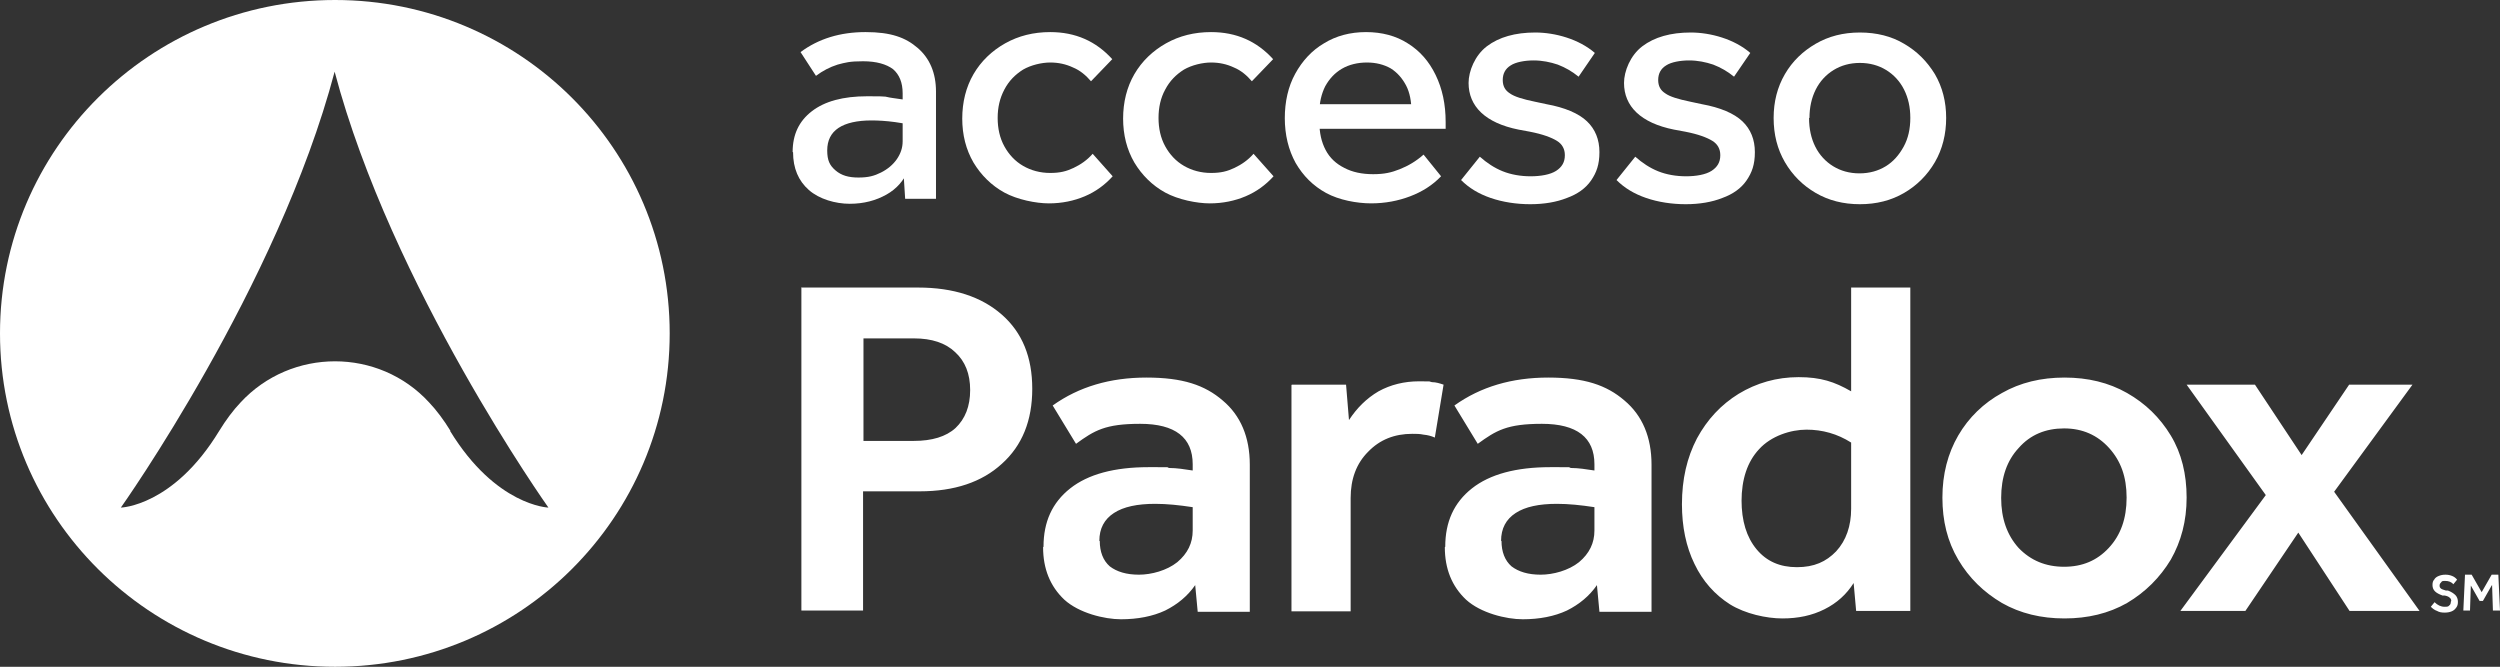 <svg xmlns="http://www.w3.org/2000/svg" id="Layer_1" viewBox="40.1 40 599.9 160">
  <rect x="40.1" y="40" width="599.9" height="160" fill="#333333" stroke="none"/>
  <!-- Generator: Adobe Illustrator 29.8.1, SVG Export Plug-In . SVG Version: 2.1.1 Build 2)  -->
  <defs>
    <style>
      .st0 {
        fill: #fff;
      }
    </style>
  </defs>
  <path class="st0" d="M120.5,40c-44.4,0-80.4,35.8-80.4,80s36,80,80.4,80,80.3-35.8,80.3-80-35.9-80-80.3-80h0ZM148.2,143.4c-1.6-2.6-3.3-4.9-5.1-6.8-12.1-13.2-33.1-13.2-45.3,0-1.8,1.9-3.5,4.2-5.1,6.8-11,18.1-23.6,18.4-23.6,18.4,0,0,37.7-53.1,51.3-104.6,0,0,0,0,0,0h0s0,0,0,0c13.6,51.5,51.3,104.6,51.3,104.6,0,0-12.6-.4-23.6-18.4h0Z"/>
  <path class="st0" d="M230.3,76.5c0-4.2,1.5-7.4,4.6-9.8,3.1-2.4,7.5-3.6,13.3-3.6s3.8.1,6,.4,4.4.6,6.5,1.1v5.8c-1.7-.4-3.7-.8-5.8-1.1-2.2-.3-4.1-.4-5.7-.4-3.4,0-6.1.6-7.9,1.8-1.8,1.2-2.7,3-2.7,5.4s.6,3.6,2,4.8,3.1,1.7,5.5,1.7,3.8-.4,5.4-1.2c1.6-.8,2.9-1.9,3.8-3.2.9-1.3,1.4-2.7,1.4-4.3v-11.5c0-2.6-.8-4.5-2.3-5.8-1.6-1.2-4-1.9-7.2-1.9s-4.2.3-6.1.8c-1.9.6-3.6,1.5-5.2,2.7l-3.7-5.7c4.3-3.2,9.5-4.8,15.6-4.8s9.6,1.3,12.5,3.8c2.9,2.5,4.4,6,4.4,10.5v25.7h-7.4l-.5-7.9,1.3.9c-1.1,2.6-2.8,4.6-5.3,6-2.5,1.4-5.4,2.2-8.8,2.2s-7.3-1.1-9.8-3.3c-2.5-2.2-3.8-5.2-3.8-9.1h0Z"/>
  <path class="st0" d="M271,68.5c0-4,.9-7.6,2.7-10.7,1.8-3.1,4.4-5.6,7.6-7.4,3.2-1.8,6.8-2.7,10.8-2.7,6.1,0,11,2.2,14.9,6.5l-5.1,5.3c-1.2-1.4-2.6-2.6-4.3-3.3-1.7-.8-3.5-1.2-5.5-1.2s-4.6.6-6.5,1.7c-1.9,1.2-3.4,2.7-4.5,4.8s-1.6,4.3-1.6,6.8.5,4.8,1.6,6.8c1.1,2,2.6,3.6,4.5,4.7s4.1,1.7,6.5,1.7,3.9-.4,5.6-1.2c1.7-.8,3.3-1.9,4.6-3.4l4.8,5.4c-1.9,2.1-4.1,3.7-6.7,4.8s-5.5,1.7-8.6,1.7-7.6-.9-10.7-2.6c-3.1-1.7-5.6-4.2-7.4-7.2-1.8-3.1-2.7-6.6-2.7-10.6h0Z"/>
  <path class="st0" d="M309.6,68.5c0-4,.9-7.6,2.7-10.7,1.8-3.1,4.4-5.6,7.6-7.4,3.2-1.8,6.8-2.7,10.8-2.7,6.1,0,11,2.2,14.9,6.5l-5.1,5.3c-1.2-1.4-2.6-2.6-4.3-3.3-1.7-.8-3.5-1.2-5.5-1.2s-4.6.6-6.5,1.7c-1.9,1.2-3.4,2.7-4.5,4.8-1.1,2-1.6,4.3-1.6,6.8s.5,4.8,1.6,6.8c1.1,2,2.6,3.6,4.5,4.7,1.9,1.1,4.1,1.7,6.5,1.7s3.9-.4,5.6-1.2c1.7-.8,3.3-1.9,4.6-3.4l4.8,5.4c-1.9,2.1-4.1,3.7-6.7,4.8s-5.5,1.7-8.6,1.7-7.6-.9-10.7-2.6c-3.1-1.7-5.6-4.2-7.4-7.2-1.8-3.1-2.7-6.6-2.7-10.6h0Z"/>
  <path class="st0" d="M348.4,68.4c0-4,.8-7.6,2.5-10.7,1.7-3.1,4-5.6,6.9-7.3,2.9-1.8,6.3-2.7,10.1-2.7s7.2.9,10,2.7c2.9,1.8,5.1,4.3,6.7,7.6,1.6,3.3,2.4,7,2.4,11.3v1.6h-34.4v-5.9h27.9l-1.7,1.8c0-2.4-.4-4.6-1.3-6.3s-2.1-3.1-3.7-4.1c-1.6-.9-3.5-1.4-5.7-1.4s-4.3.5-6,1.5c-1.7,1-3,2.4-4,4.2-.9,1.8-1.4,3.9-1.4,6.2v2.4c0,2.6.5,4.8,1.5,6.7,1,1.9,2.5,3.3,4.5,4.3,1.9,1,4.2,1.5,6.9,1.5s4.4-.4,6.4-1.2,3.9-1.9,5.7-3.5l4.2,5.2c-2,2.1-4.5,3.7-7.4,4.8-2.9,1.1-6,1.7-9.4,1.7s-7.7-.8-10.8-2.5-5.5-4.1-7.3-7.2c-1.7-3.1-2.6-6.7-2.6-10.8h0s0,0,0,0Z"/>
  <path class="st0" d="M415.6,77.2c0-1.4-.6-2.6-1.9-3.4-1.3-.8-3.4-1.6-6.5-2.2l-2.7-.5c-4-.8-7-2.2-9-4.1-2-1.9-3-4.3-3-7.1s1.5-6.6,4.4-8.8c2.9-2.2,6.8-3.3,11.6-3.3s10.5,1.6,14.3,4.9l-3.9,5.7c-1.6-1.3-3.2-2.2-5-2.9-1.8-.6-3.7-1-5.8-1s-4.3.4-5.5,1.2c-1.3.8-1.9,2-1.9,3.5s.6,2.5,1.7,3.2c1.1.8,3.1,1.4,6,2l2.8.6c4.4.8,7.7,2.2,9.7,4.1s3,4.4,3,7.4-.7,4.9-2,6.8-3.3,3.3-5.8,4.2c-2.5,1-5.5,1.5-8.8,1.5s-6.6-.5-9.5-1.5c-2.9-1-5.2-2.4-7.1-4.3l4.5-5.6c1.7,1.5,3.5,2.7,5.5,3.5,2,.8,4.3,1.2,6.7,1.2s4.7-.4,6.1-1.3c1.4-.9,2.1-2.1,2.1-3.7h0Z"/>
  <path class="st0" d="M452.9,77.2c0-1.4-.6-2.6-1.9-3.4-1.3-.8-3.4-1.6-6.5-2.2l-2.7-.5c-4-.8-7-2.2-9-4.1-2-1.9-3-4.3-3-7.1s1.5-6.6,4.4-8.8c2.9-2.2,6.8-3.3,11.6-3.3s10.5,1.6,14.3,4.9l-3.9,5.7c-1.6-1.3-3.2-2.2-5-2.9-1.8-.6-3.7-1-5.8-1s-4.3.4-5.5,1.2c-1.3.8-1.9,2-1.9,3.5s.6,2.5,1.7,3.2c1.1.8,3.1,1.4,6,2l2.8.6c4.4.8,7.7,2.2,9.7,4.1s3,4.4,3,7.4-.7,4.9-2,6.8-3.3,3.3-5.8,4.2c-2.5,1-5.5,1.5-8.8,1.5s-6.6-.5-9.5-1.5c-2.9-1-5.2-2.4-7.1-4.3l4.5-5.6c1.7,1.5,3.5,2.7,5.5,3.5,2,.8,4.3,1.2,6.7,1.2s4.7-.4,6.1-1.3c1.4-.9,2.1-2.1,2.1-3.7h0Z"/>
  <path class="st0" d="M465.7,68.3c0-3.9.9-7.4,2.7-10.5,1.8-3.1,4.3-5.5,7.4-7.3,3.1-1.8,6.6-2.7,10.6-2.7s7.6.9,10.6,2.7c3.1,1.8,5.5,4.2,7.4,7.3,1.8,3.1,2.7,6.6,2.7,10.5s-.9,7.5-2.7,10.6c-1.8,3.1-4.3,5.6-7.4,7.4s-6.6,2.7-10.6,2.7-7.5-.9-10.6-2.7c-3.1-1.8-5.6-4.3-7.4-7.4-1.8-3.1-2.7-6.6-2.7-10.6ZM474.2,68.3c0,2.6.5,4.9,1.5,6.9,1,2,2.5,3.6,4.3,4.7,1.8,1.1,3.9,1.7,6.3,1.7s4.5-.6,6.3-1.7c1.8-1.1,3.2-2.7,4.3-4.7,1.1-2,1.6-4.3,1.6-6.9s-.5-4.8-1.5-6.8c-1-2-2.5-3.6-4.3-4.7-1.8-1.1-3.9-1.7-6.3-1.7s-4.5.6-6.3,1.7c-1.8,1.1-3.3,2.7-4.3,4.7-1,2-1.5,4.3-1.5,6.8h0Z"/>
  <path class="st0" d="M232.5,109h27.9c8.5,0,15.2,2.2,20.1,6.5,4.9,4.3,7.3,10.2,7.3,17.8s-2.4,13.6-7.3,18c-4.8,4.4-11.4,6.6-19.7,6.6h-13.6v28.6h-14.8v-77.6h0ZM272.9,133.6c0-3.9-1.2-6.9-3.6-9.1-2.3-2.2-5.6-3.3-9.9-3.3h-12.1v24.6h12.1c4.3,0,7.7-1,10-3.1,2.3-2.2,3.5-5.2,3.5-9.1h0ZM290.5,171.2c0-6,2.1-10.6,6.4-14,4.3-3.4,10.6-5.1,18.8-5.1s3.2,0,5,.2c1.8,0,3.6.3,5.6.6v-1.5c0-6.4-4.2-9.7-12.6-9.7s-11,1.6-15.4,4.8l-5.6-9.2c6.3-4.5,13.8-6.7,22.5-6.7s14,1.8,18.3,5.5c4.3,3.6,6.5,8.8,6.5,15.4v35.3h-12.5l-.6-6.4c-1.8,2.6-4.2,4.6-7.2,6.1-3,1.4-6.6,2.1-10.6,2.1s-10.1-1.5-13.6-4.7c-3.4-3.2-5.1-7.4-5.1-12.6h0ZM304,169.8c0,2.6.8,4.7,2.4,6.1,1.7,1.3,4,2,7,2s6.7-1,9.2-3c2.5-2.1,3.7-4.6,3.7-7.6v-5.6c-3.3-.5-6.2-.8-9-.8-4.3,0-7.6.7-9.9,2.2-2.3,1.5-3.5,3.7-3.5,6.7h0ZM350.1,132.3h13l.7,8.5c1.9-2.9,4.2-5.2,7.1-6.9,2.9-1.6,6.2-2.4,9.7-2.4s2.1,0,3.1.2c1,0,1.9.3,2.8.6l-2.1,12.7c-.9-.4-1.7-.6-2.7-.7-.9-.2-1.8-.2-2.7-.2-4.3,0-7.8,1.4-10.6,4.3-2.8,2.8-4.2,6.5-4.2,11.1v27.2h-14.2v-54.3h0ZM386.9,171.2c0-6,2.1-10.6,6.4-14,4.3-3.4,10.6-5.1,18.8-5.1s3.2,0,5,.2c1.8,0,3.6.3,5.6.6v-1.5c0-6.4-4.2-9.7-12.6-9.7s-11,1.6-15.4,4.8l-5.6-9.2c6.3-4.5,13.8-6.7,22.5-6.7s14,1.8,18.3,5.5c4.3,3.6,6.5,8.8,6.5,15.4v35.3h-12.5l-.6-6.4c-1.8,2.6-4.2,4.6-7.2,6.1-3,1.4-6.6,2.1-10.6,2.1s-10.1-1.5-13.6-4.7c-3.4-3.2-5.1-7.4-5.1-12.6h0ZM400.4,169.8c0,2.6.8,4.7,2.4,6.1,1.7,1.3,4,2,7,2s6.7-1,9.2-3c2.5-2.1,3.7-4.6,3.7-7.6v-5.6c-3.3-.5-6.2-.8-9-.8-4.3,0-7.6.7-9.9,2.2-2.3,1.5-3.5,3.7-3.5,6.7h0ZM443.7,161c0-6,1.2-11.2,3.6-15.8,2.5-4.6,5.8-8.1,10-10.7,4.3-2.6,9.1-4,14.4-4s8.6,1.1,12.6,3.4v-24.9h14.2v77.6h-13l-.6-6.7c-1.7,2.7-4,4.8-7,6.3s-6.3,2.2-10.1,2.2-8.9-1.1-12.6-3.4c-3.6-2.3-6.5-5.5-8.5-9.7-2-4.1-3-8.9-3-14.3h0ZM458,160c0,5,1.2,8.9,3.6,11.8,2.4,2.9,5.6,4.3,9.7,4.3s7-1.3,9.4-3.8c2.4-2.6,3.6-6.1,3.6-10.2v-15.9c-3.3-2.1-6.9-3.1-10.7-3.1s-8.5,1.5-11.4,4.7c-2.8,3-4.2,7.2-4.2,12.5h0ZM506.2,159.4c0-5.6,1.3-10.6,3.8-14.9s6.1-7.8,10.5-10.2c4.4-2.5,9.4-3.7,15-3.7s10.6,1.2,15,3.7c4.4,2.5,7.9,5.9,10.5,10.2s3.8,9.3,3.8,14.9-1.3,10.5-3.8,14.9c-2.6,4.3-6.1,7.8-10.5,10.4-4.4,2.5-9.4,3.7-15,3.7s-10.6-1.2-15-3.7c-4.4-2.6-7.9-6-10.5-10.4s-3.8-9.3-3.8-14.9ZM520.3,159.5c0,4.9,1.4,8.9,4.2,12,2.9,3,6.5,4.5,10.9,4.5s7.9-1.5,10.7-4.5c2.9-3.1,4.3-7.1,4.3-12.1s-1.4-8.8-4.2-11.9c-2.8-3.1-6.4-4.7-10.8-4.7s-8.1,1.5-10.9,4.7c-2.8,3-4.2,7-4.2,12h0ZM591.6,167.8l-12.7,18.8h-15.6l20.5-27.8-19-26.5h16.4l11.2,16.9,11.4-16.9h15.2l-18.8,25.7,20.5,28.6h-16.8l-12.3-18.8h0Z"/>
  <path class="st0" d="M628.3,184.2c0-.3-.1-.6-.4-.8-.2-.2-.6-.4-1.2-.5h-.5c-.8-.3-1.4-.6-1.8-1-.4-.4-.6-.9-.6-1.5s.1-1,.4-1.3c.2-.4.6-.7,1.1-.9.5-.2,1-.3,1.6-.3s1.1.1,1.6.3c.5.2.9.5,1.2.9l-.9,1.1c-.5-.6-1.2-.8-1.9-.8s-.8,0-1,.3c-.2.2-.4.4-.4.8s.1.5.3.7c.2.2.6.3,1.2.5h.5c.8.3,1.4.7,1.8,1.1.4.4.6,1,.6,1.6s-.1,1-.4,1.4c-.3.4-.6.7-1.1.9-.5.2-1,.3-1.7.3s-1.3-.1-1.8-.4c-.6-.2-1.1-.6-1.5-1l.9-1.1c.7.7,1.5,1.1,2.4,1.1s.9-.1,1.1-.3c.3-.2.4-.5.4-.9h0ZM638,180.5l-2.1,3.7h-.8l-2.1-3.7-.2,6h-1.6l.4-8.6h1.6l2.4,4.2,2.4-4.2h1.6l.4,8.6h-1.7l-.2-6.1h0Z"/>
</svg>
